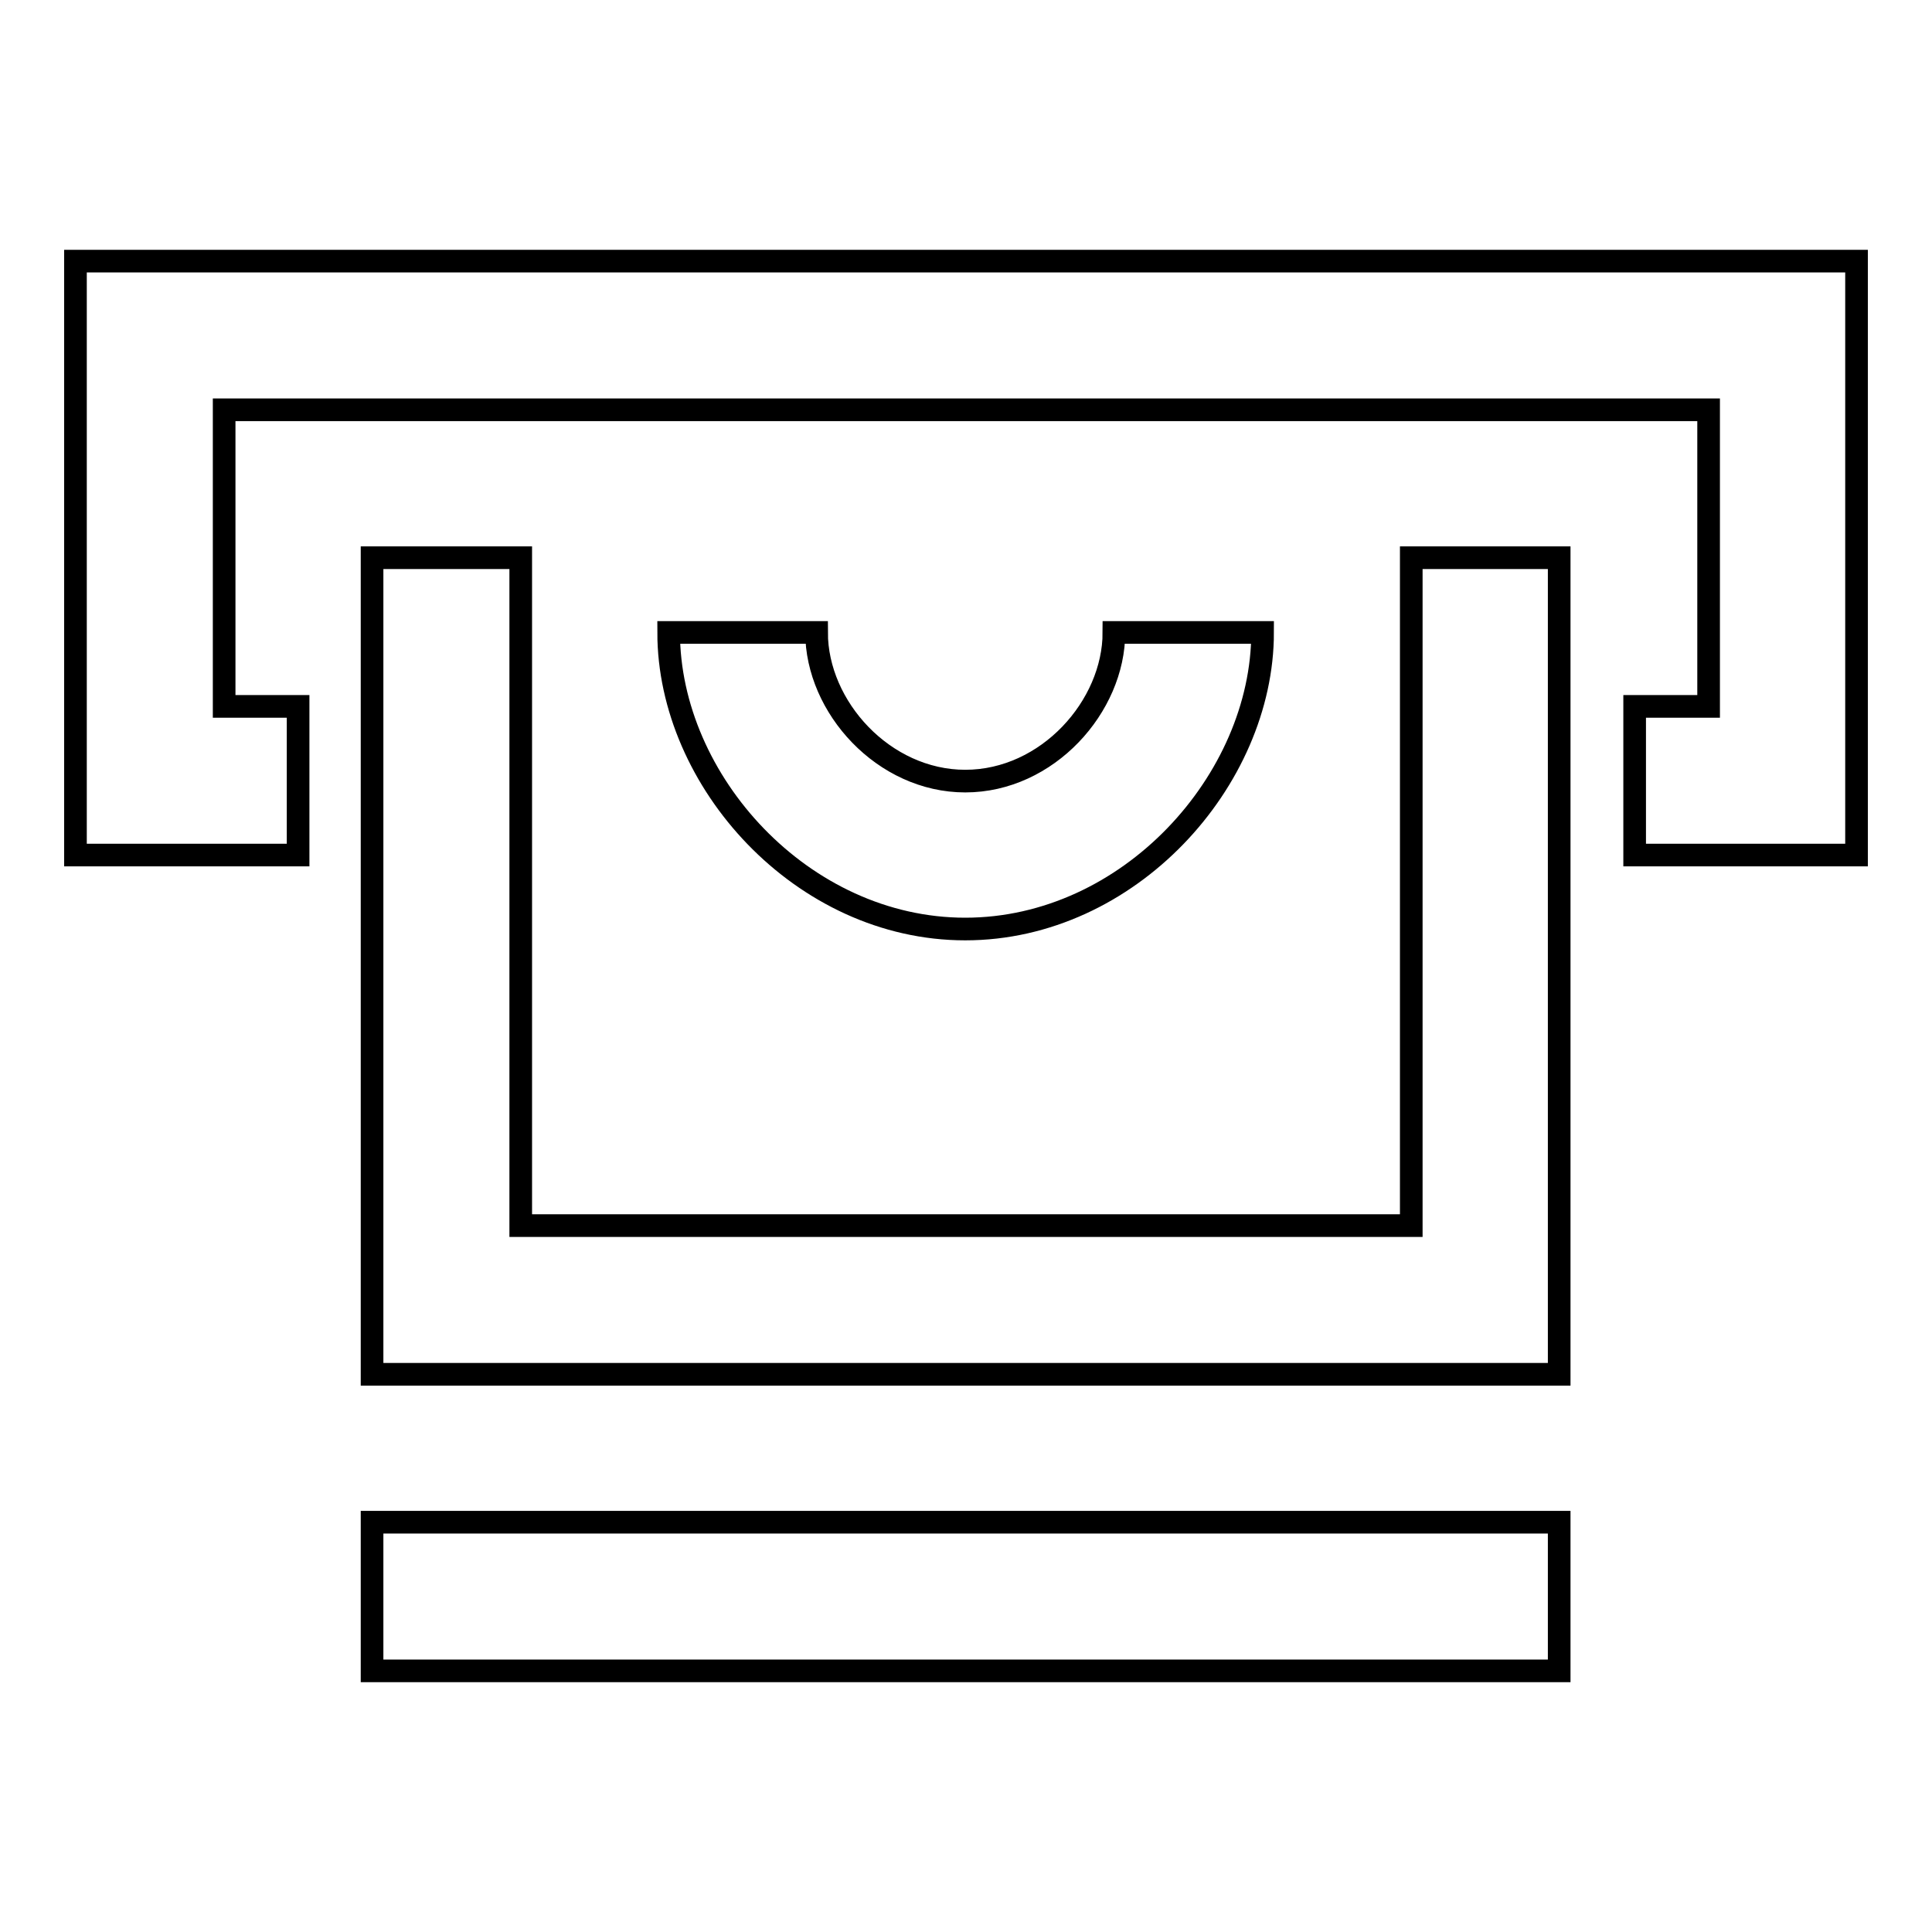 <?xml version="1.0" encoding="utf-8"?>
<!-- Svg Vector Icons : http://www.onlinewebfonts.com/icon -->
<!DOCTYPE svg PUBLIC "-//W3C//DTD SVG 1.1//EN" "http://www.w3.org/Graphics/SVG/1.1/DTD/svg11.dtd">
<svg version="1.1" xmlns="http://www.w3.org/2000/svg" xmlns:xlink="http://www.w3.org/1999/xlink" x="0px" y="0px" viewBox="0 0 256 256" enable-background="new 0 0 256 256" xml:space="preserve">
<g><g><path stroke-width="3" fill-opacity="0" stroke="#000000"  d="M10,34.6v78.7h29.5V93.6h-9.8V54.3h196.7v39.3h-9.8v19.7H246V34.6H10z M187,162.4H69V73.9H49.3v108.2h157.3V73.9H187V162.4z M49.3,221.4h157.3v-19.7H49.3V221.4z M167.3,83.8h-19.7c0,9.8-8.8,19.7-19.7,19.7c-10.8,0-19.7-9.8-19.7-19.7H88.6c0,19.7,17.7,39.3,39.3,39.3C149.6,123.1,167.3,103.4,167.3,83.8z"/></g></g>
</svg>